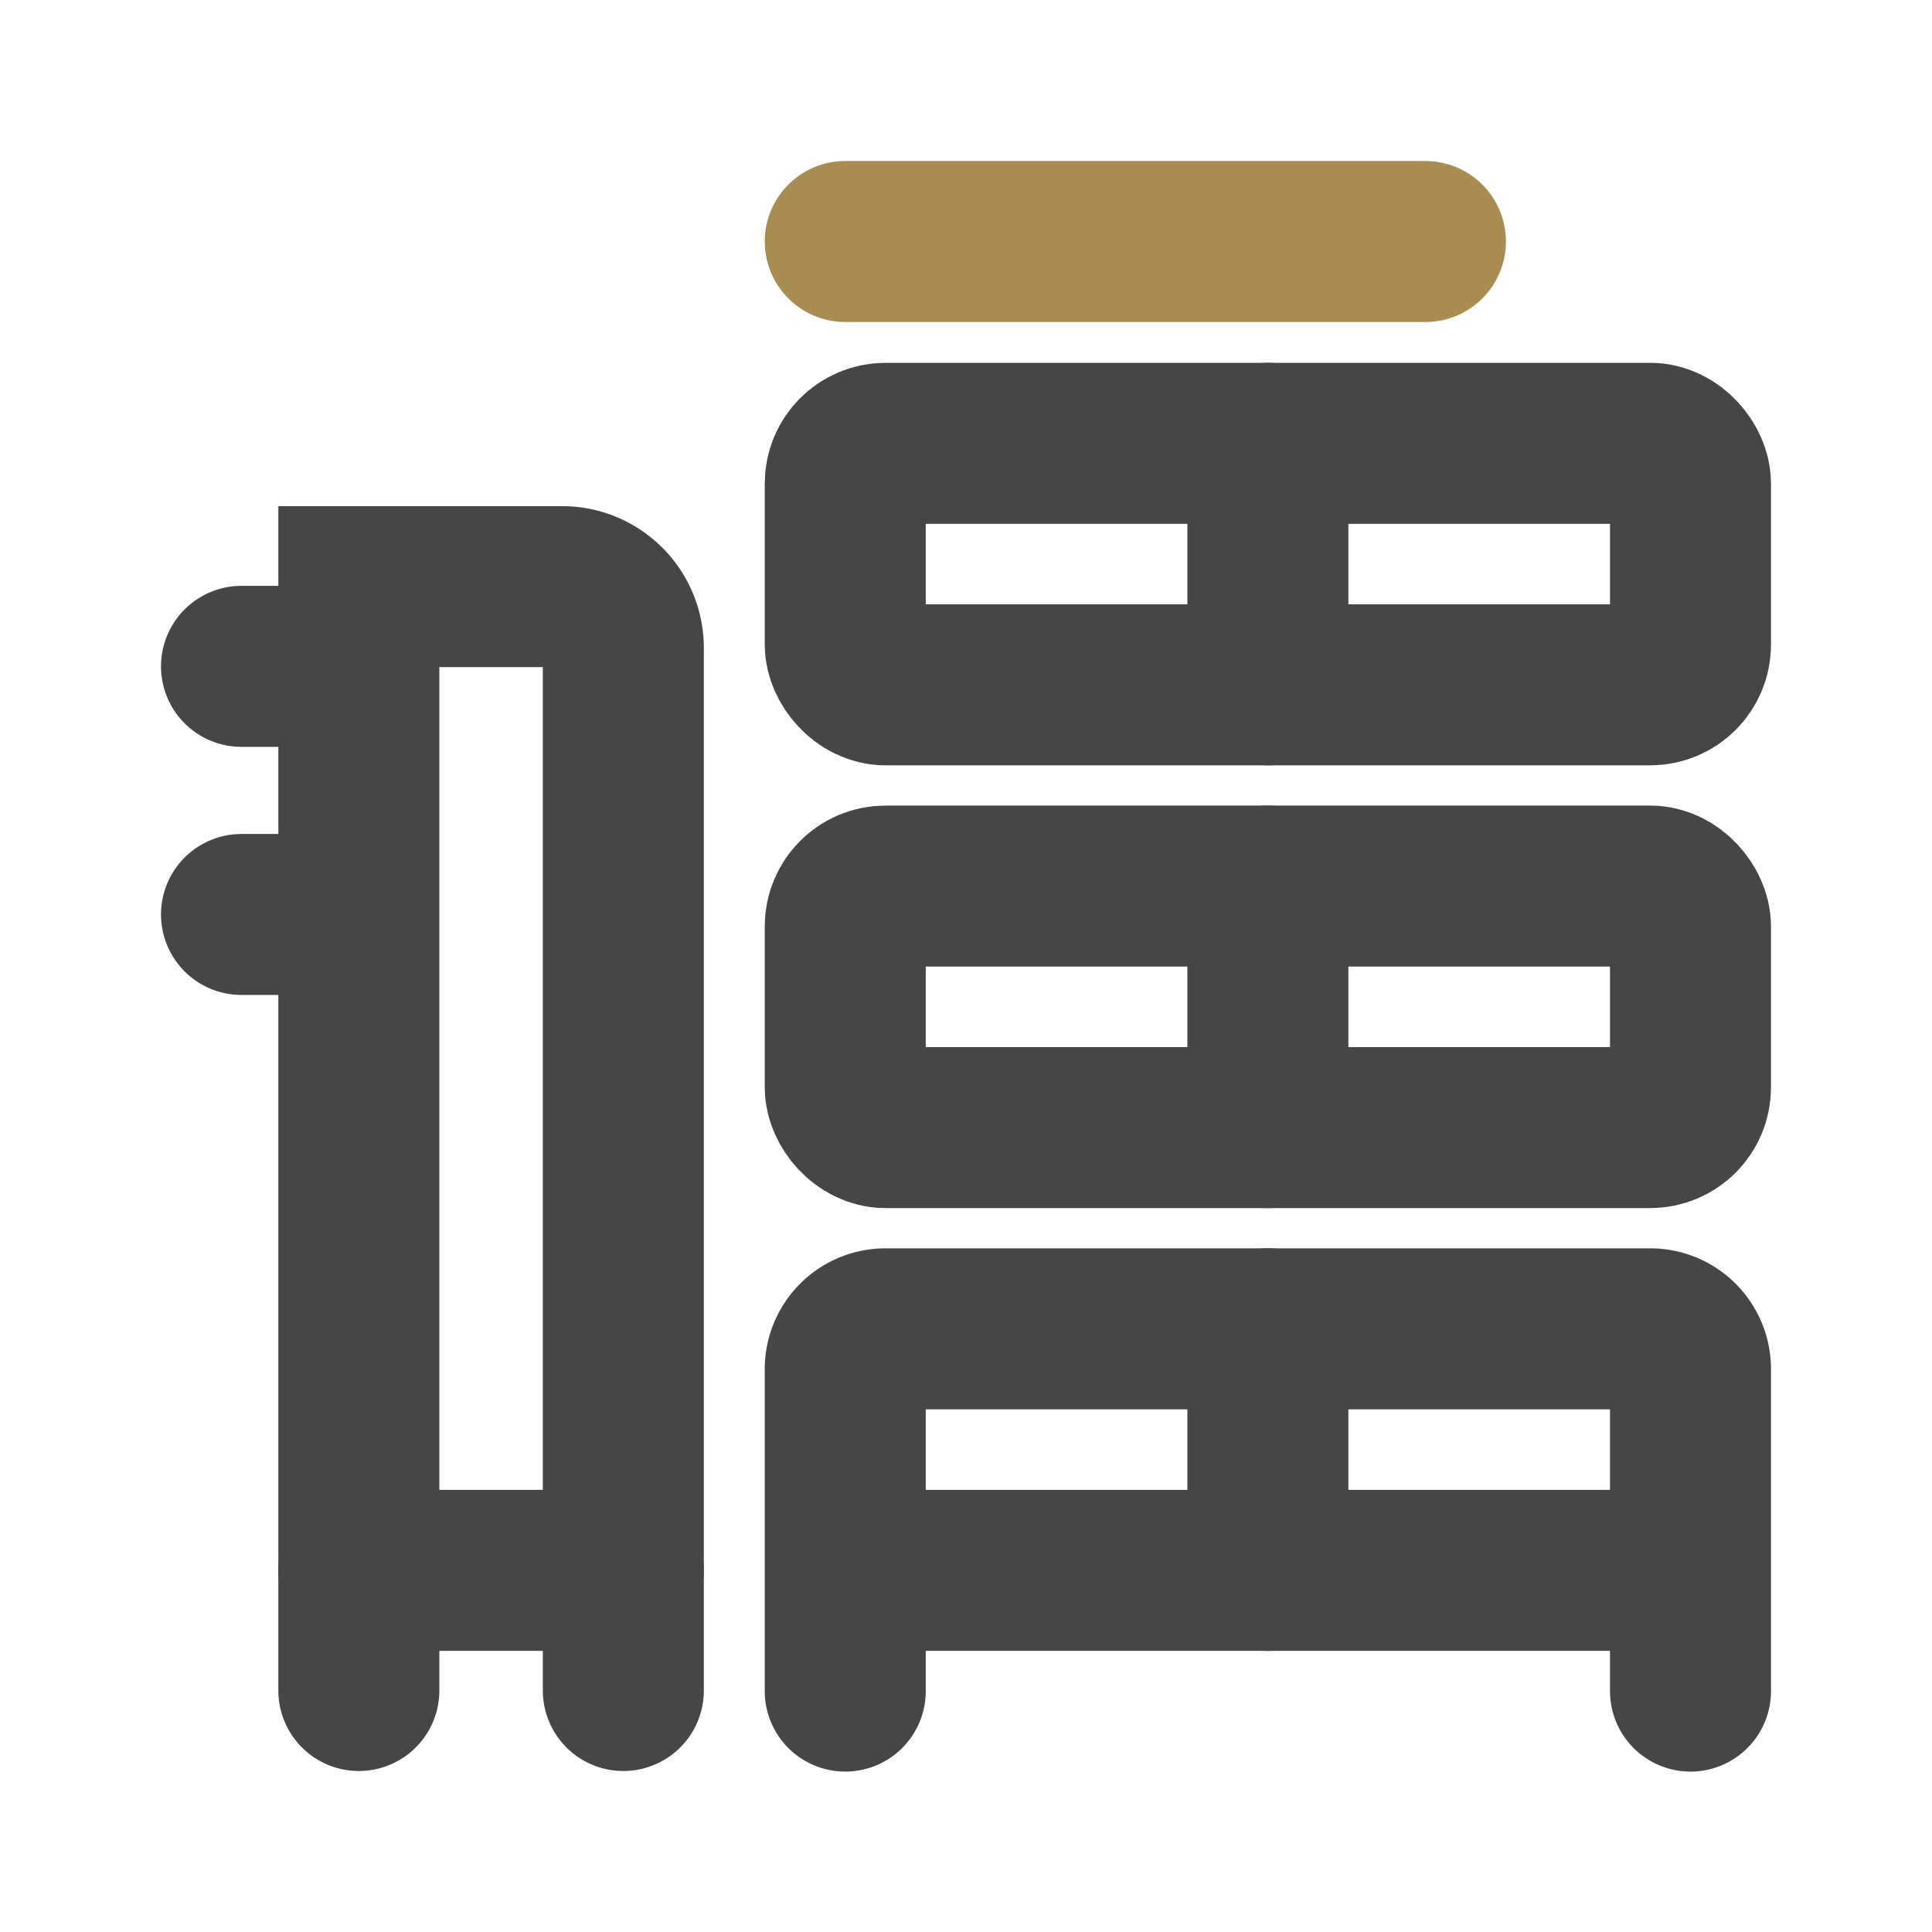 <svg xmlns="http://www.w3.org/2000/svg" viewBox="0 0 960 960"><defs><style>.cls-1{fill:#fff;opacity:0;}.cls-2,.cls-3,.cls-4{fill:none;stroke-miterlimit:10;stroke-width:80px;}.cls-2,.cls-3{stroke:#464646;}.cls-2,.cls-4{stroke-linecap:round;}.cls-4{stroke:#a98c51;}</style></defs><g id="图层_2" data-name="图层 2"><g id="规范画板_线条_80px_" data-name="规范画板(线条：80px）"><rect id="透明层" class="cls-1" width="960" height="960"/><path class="cls-2" d="M178.31,840V291.49H279.26A30.44,30.44,0,0,1,309.73,322V840"/><line class="cls-2" x1="120" y1="331.11" x2="162.31" y2="331.11"/><line class="cls-2" x1="120" y1="454.39" x2="162.31" y2="454.39"/><rect class="cls-3" x="420" y="220.29" width="420" height="120" rx="20"/><line class="cls-4" x1="420" y1="120" x2="708.28" y2="120"/><rect class="cls-3" x="420" y="440.29" width="420" height="120" rx="20"/><path class="cls-2" d="M840,840.29v-160a20,20,0,0,0-20-20H440a20,20,0,0,0-20,20v160"/><line class="cls-2" x1="827.54" y1="780.29" x2="432.46" y2="780.29"/><line class="cls-2" x1="630" y1="220.29" x2="630" y2="340.29"/><line class="cls-2" x1="630" y1="440.29" x2="630" y2="560.29"/><line class="cls-2" x1="630" y1="660.29" x2="630" y2="780.29"/><line class="cls-2" x1="309.73" y1="780.29" x2="178.31" y2="780.29"/></g></g></svg>